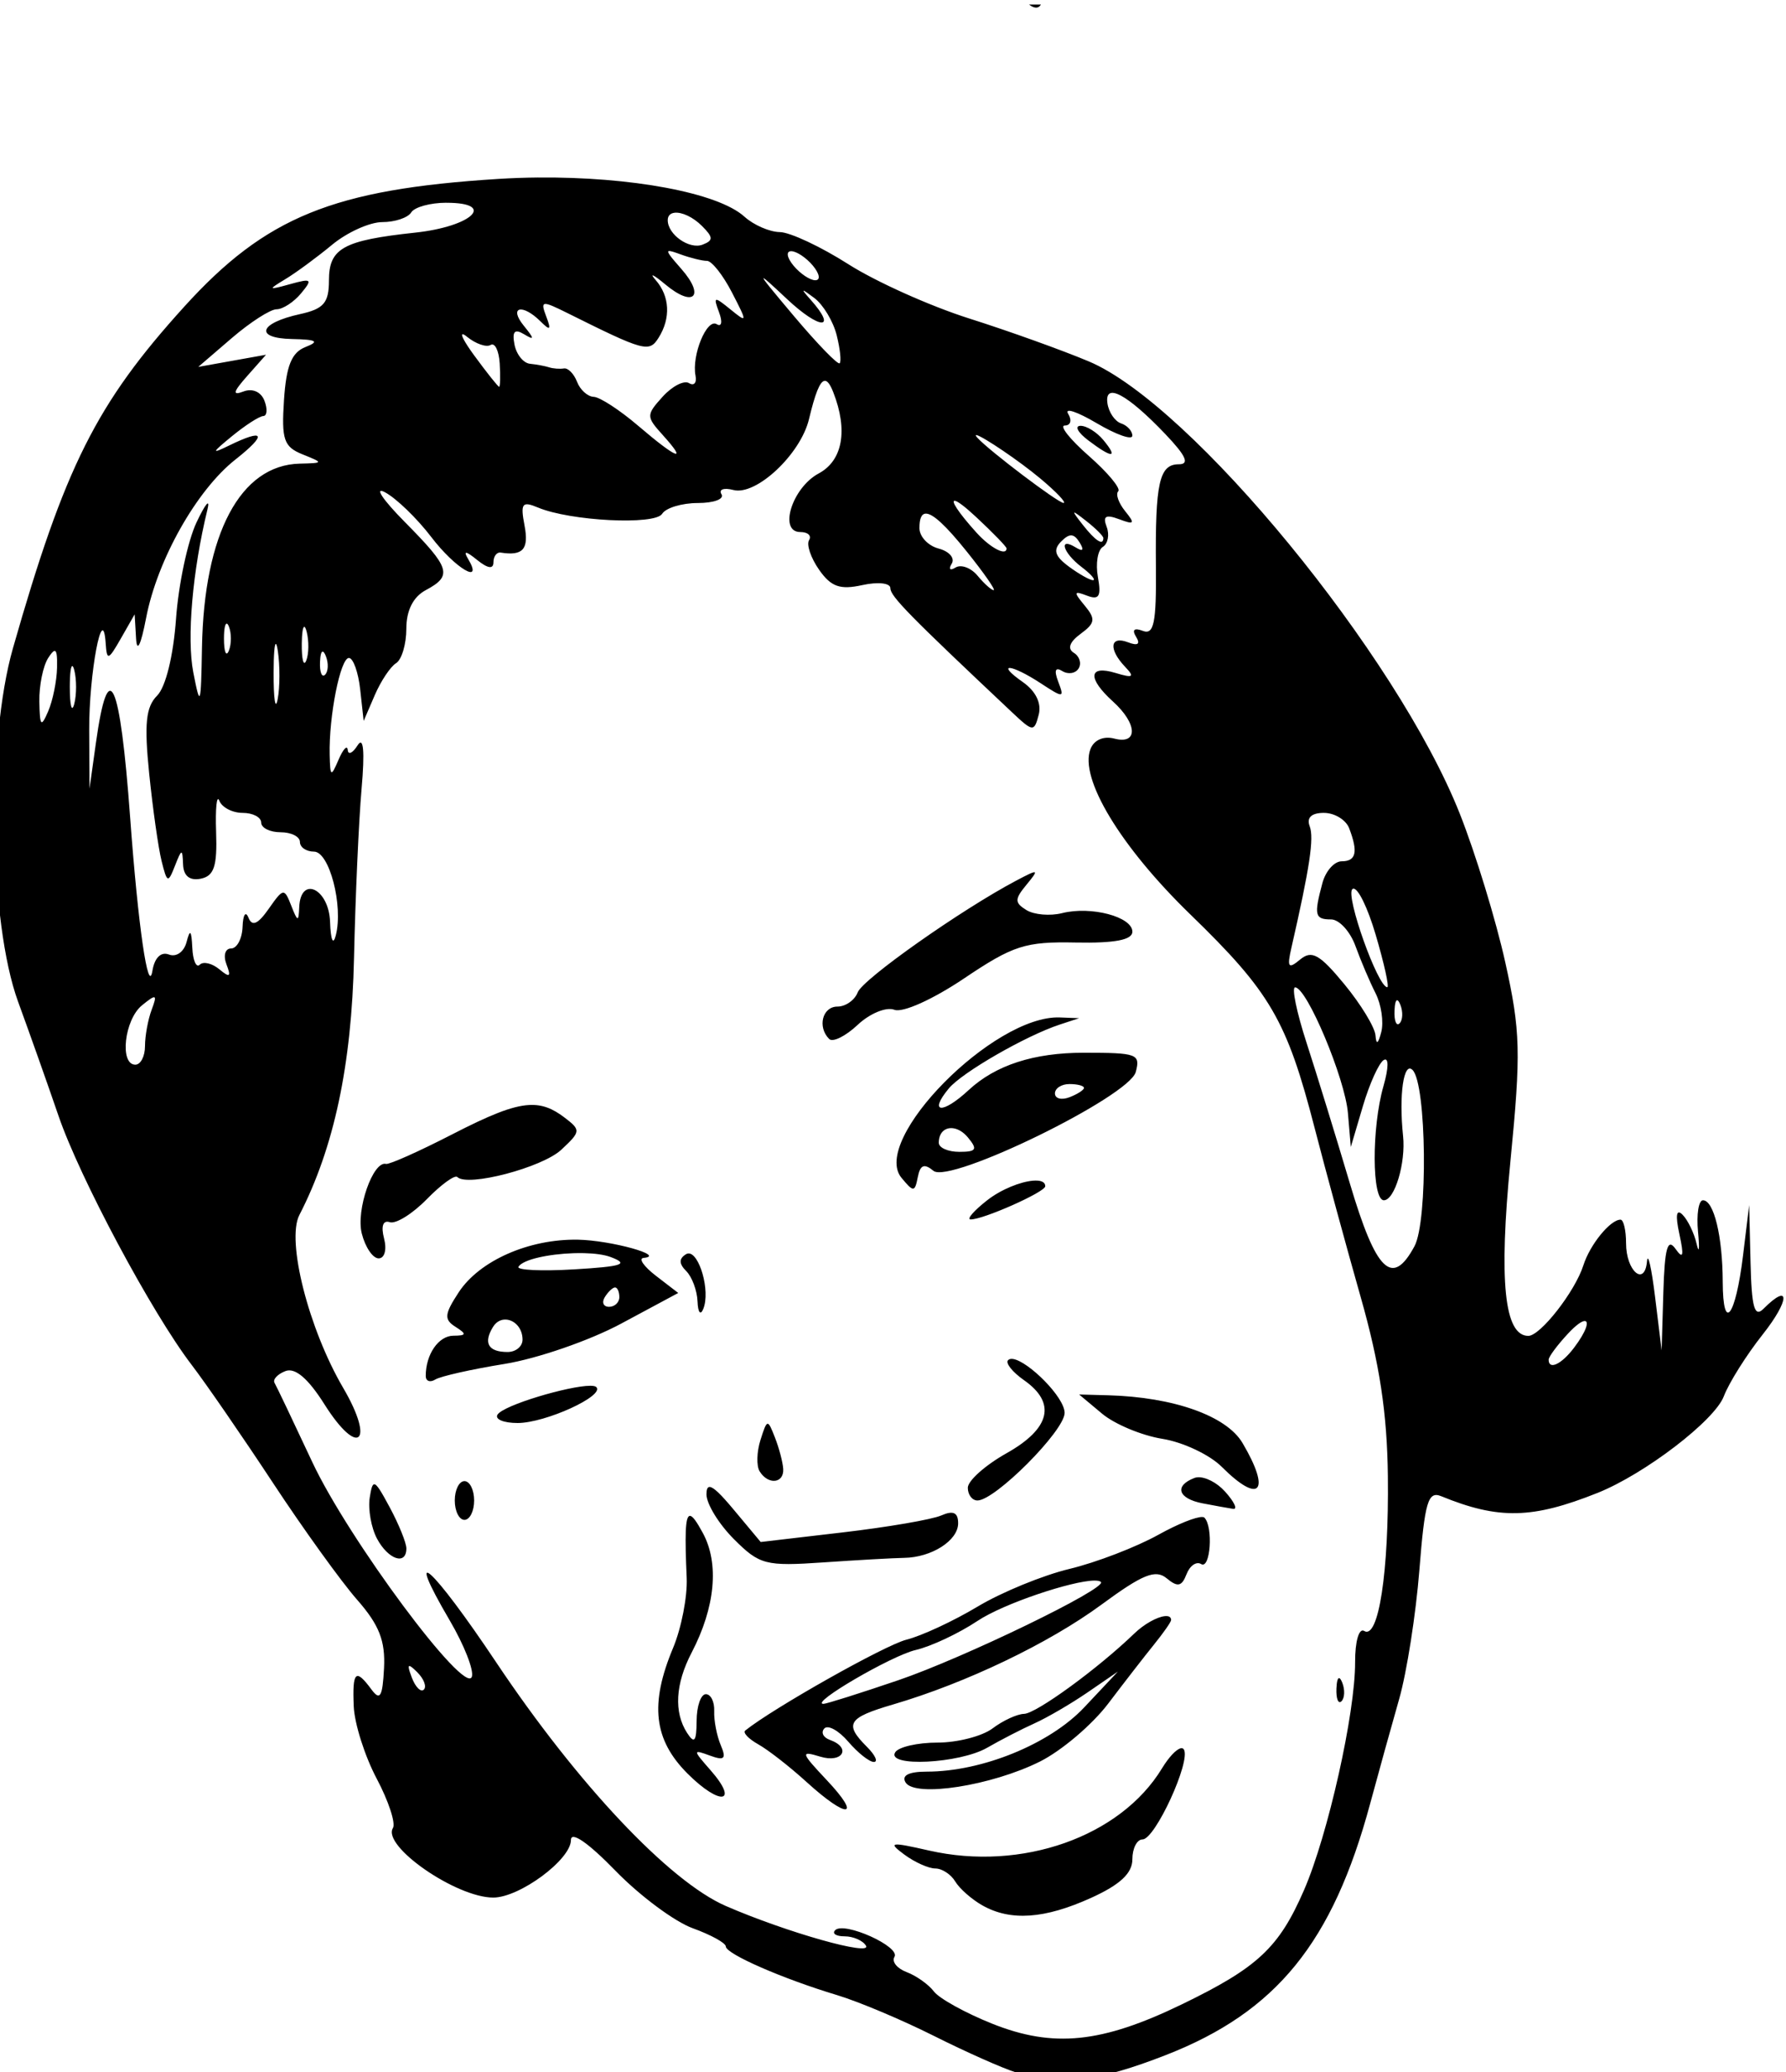 <?xml version="1.0" encoding="UTF-8" standalone="no"?>
<!-- Created with Inkscape (http://www.inkscape.org/) -->

<svg
   xmlns:dc="http://purl.org/dc/elements/1.1/"
   xmlns:cc="http://creativecommons.org/ns#"
   xmlns:rdf="http://www.w3.org/1999/02/22-rdf-syntax-ns#"
   xmlns:svg="http://www.w3.org/2000/svg"
   xmlns="http://www.w3.org/2000/svg"
   xmlns:sodipodi="http://sodipodi.sourceforge.net/DTD/sodipodi-0.dtd"
   xmlns:inkscape="http://www.inkscape.org/namespaces/inkscape"
   width="48.893mm"
   height="56.701mm"
   viewBox="0 0 48.893 56.701"
   version="1.1"
   id="svg8"
   inkscape:version="0.92.3 (2405546, 2018-03-11)"
   sodipodi:docname="Harlem youth - 3.svg">
  <defs
     id="defs2" />
  <sodipodi:namedview
     id="base"
     pagecolor="#ffffff"
     bordercolor="#666666"
     borderopacity="1.0"
     inkscape:pageopacity="0.0"
     inkscape:pageshadow="2"
     inkscape:zoom="0.5381579"
     inkscape:cx="1224.4028"
     inkscape:cy="-114.92285"
     inkscape:document-units="mm"
     inkscape:current-layer="layer1"
     showgrid="false"
     inkscape:snap-global="false"
     inkscape:window-width="1920"
     inkscape:window-height="1017"
     inkscape:window-x="3832"
     inkscape:window-y="-8"
     inkscape:window-maximized="1"
     fit-margin-top="0"
     fit-margin-left="0"
     fit-margin-right="0"
     fit-margin-bottom="0" />
  <g
     inkscape:label="Layer 1"
     inkscape:groupmode="layer"
     id="layer1"
     transform="translate(93.256,-79.692)">
    <path
       style="fill:#000000;stroke-width:3.78"
       d="m -245.604,301.199 c 0.55,0.404 0.959,0.433 1.229,0 z m -50.721,17.854 c -1.363,0.013 -2.736,0.061 -4.104,0.146 -17.044,1.071 -24.021,3.906 -32.438,13.182 -9.091,10.019 -12.347,16.507 -17.707,35.281 -2.734,9.577 -2.46,28.309 0.535,36.5 1.207,3.3 3.083,8.593 4.168,11.764 2.2,6.43 9.647,20.358 13.76,25.732 1.475,1.928 5.251,7.407 8.393,12.176 3.141,4.769 7.052,10.197 8.691,12.064 2.29,2.608 2.936,4.251 2.789,7.086 -0.154,2.964 -0.411,3.393 -1.303,2.184 -1.629,-2.209 -1.978,-1.877 -1.826,1.744 0.075,1.788 1.142,5.146 2.369,7.463 1.228,2.317 1.983,4.615 1.68,5.105 -1.151,1.862 6.525,7.182 10.363,7.182 2.726,0 8.025,-3.92 8.025,-5.938 3.4e-4,-0.958 1.775,0.263 4.586,3.154 2.522,2.594 6.122,5.272 8,5.951 1.878,0.679 3.414,1.525 3.414,1.881 0,0.767 5.877,3.336 11.5,5.025 2.2,0.661 6.7,2.555 10,4.211 3.3,1.655 7.125,3.356 8.5,3.777 4.585,1.406 8.39,0.961 15.475,-1.807 11.408,-4.457 17.213,-11.6 21.086,-25.943 0.863,-3.197 2.214,-8.063 3,-10.812 0.786,-2.75 1.724,-8.735 2.086,-13.299 0.56,-7.064 0.894,-8.2 2.254,-7.645 5.939,2.426 9.404,2.353 16.15,-0.338 4.869,-1.942 12.094,-7.468 13.049,-9.98 0.528,-1.389 2.334,-4.26 4.014,-6.381 2.811,-3.549 2.872,-5.443 0.086,-2.656 -0.933,0.933 -1.23,-0.122 -1.34,-4.75 l -0.143,-5.951 -0.631,5.189 c -0.774,6.367 -2.081,8.065 -2.1,2.729 -0.016,-4.706 -0.917,-8.418 -2.041,-8.418 -0.451,0 -0.681,1.463 -0.51,3.25 0.171,1.787 0.106,2.35 -0.146,1.25 -0.252,-1.1 -0.903,-2.45 -1.445,-3 -0.649,-0.659 -0.763,0.024 -0.334,2 0.494,2.275 0.394,2.638 -0.414,1.5 -0.808,-1.138 -1.109,-0.051 -1.244,4.5 l -0.178,6 -0.674,-5.5 c -0.371,-3.025 -0.748,-4.686 -0.838,-3.691 -0.239,2.656 -2.162,0.996 -2.162,-1.867 0,-1.343 -0.258,-2.441 -0.572,-2.441 -1.061,0 -3.16,2.58 -3.838,4.715 -0.856,2.696 -4.438,7.285 -5.688,7.285 -2.483,0 -3.061,-5.65 -1.846,-18.057 1.099,-11.218 1.042,-13.402 -0.531,-20.5 -0.968,-4.369 -3.084,-11.281 -4.701,-15.361 -6.484,-16.364 -27.718,-42.241 -38.324,-46.703 -2.75,-1.157 -8.307,-3.15 -12.348,-4.43 -4.04,-1.279 -9.665,-3.804 -12.5,-5.611 -2.835,-1.807 -6.018,-3.299 -7.074,-3.312 -1.057,-0.014 -2.702,-0.73 -3.654,-1.592 -2.751,-2.489 -11.778,-4.132 -21.32,-4.043 z m -9.463,2.609 c 5.21,0 2.648,2.452 -3.221,3.082 -7.458,0.801 -8.92,1.612 -8.92,4.945 0,2.311 -0.536,2.932 -2.99,3.471 -4.243,0.932 -4.739,2.489 -0.82,2.572 2.546,0.054 2.867,0.245 1.395,0.822 -1.437,0.563 -1.992,1.927 -2.227,5.469 -0.271,4.097 -0.019,4.84 1.914,5.617 2.192,0.882 2.189,0.897 -0.299,0.959 -6.123,0.154 -9.882,7.23 -10.088,18.992 -0.106,6.043 -0.179,6.249 -0.896,2.57 -0.691,-3.544 -0.085,-10.507 1.465,-16.846 0.29,-1.184 -0.22,-0.579 -1.131,1.346 -0.911,1.925 -1.864,6.403 -2.119,9.951 -0.275,3.83 -1.067,7.055 -1.951,7.939 -1.167,1.167 -1.345,2.909 -0.822,8.051 0.367,3.608 0.942,7.668 1.279,9.023 0.569,2.287 0.67,2.323 1.383,0.5 0.698,-1.785 0.774,-1.798 0.838,-0.141 0.046,1.186 0.682,1.702 1.82,1.475 1.384,-0.276 1.717,-1.286 1.594,-4.824 -0.086,-2.461 0.065,-3.912 0.334,-3.225 0.269,0.688 1.35,1.25 2.404,1.25 1.054,0 1.918,0.45 1.918,1 0,0.55 0.9,1 2,1 1.1,0 2,0.45 2,1 0,0.55 0.653,1 1.453,1 1.589,0 3.044,5.585 2.254,8.65 -0.276,1.073 -0.525,0.485 -0.592,-1.4 -0.123,-3.442 -3.052,-4.822 -3.186,-1.5 -0.062,1.534 -0.164,1.515 -0.824,-0.17 -0.722,-1.842 -0.817,-1.831 -2.322,0.318 -1.123,1.603 -1.72,1.866 -2.098,0.922 -0.29,-0.726 -0.564,-0.308 -0.607,0.93 -0.043,1.237 -0.577,2.25 -1.186,2.25 -0.615,0 -0.827,0.73 -0.477,1.643 0.498,1.297 0.342,1.403 -0.736,0.508 -0.751,-0.623 -1.661,-0.837 -2.023,-0.475 -0.362,0.362 -0.71,-0.429 -0.773,-1.758 -0.087,-1.814 -0.234,-1.963 -0.588,-0.594 -0.265,1.027 -1.06,1.596 -1.82,1.305 -0.832,-0.319 -1.489,0.325 -1.711,1.678 -0.429,2.607 -1.482,-4.637 -2.299,-15.807 -1.046,-14.307 -2.252,-16.932 -3.541,-7.707 l -0.658,4.707 -0.033,-6 c -0.033,-5.887 1.401,-13.467 1.703,-9 0.122,1.806 0.274,1.757 1.564,-0.5 l 1.428,-2.5 0.148,2.5 c 0.089,1.519 0.496,0.683 1.037,-2.129 1.154,-5.997 5.212,-13.193 9.217,-16.35 3.327,-2.623 3.045,-3.257 -0.646,-1.453 -1.865,0.911 -1.818,0.768 0.316,-0.979 1.375,-1.125 2.822,-2.054 3.217,-2.066 0.395,-0.012 0.45,-0.723 0.121,-1.58 -0.352,-0.918 -1.239,-1.311 -2.162,-0.957 -1.179,0.452 -1.085,0.058 0.379,-1.596 l 1.945,-2.195 -3.5,0.627 -3.5,0.627 3.461,-2.975 c 1.904,-1.636 3.988,-2.975 4.629,-2.975 0.641,0 1.779,-0.738 2.529,-1.643 1.219,-1.469 1.1,-1.572 -1.127,-0.953 -2.293,0.637 -2.332,0.596 -0.492,-0.516 1.1,-0.664 3.272,-2.262 4.826,-3.549 1.555,-1.287 3.891,-2.34 5.191,-2.34 1.3,0 2.643,-0.45 2.982,-1 0.34,-0.55 1.977,-1 3.641,-1 z m 23.576,1.029 c 0.725,-0.075 1.871,0.417 2.828,1.375 1.168,1.168 1.177,1.49 0.051,1.922 -1.364,0.523 -3.596,-1.044 -3.596,-2.525 0,-0.477 0.282,-0.726 0.717,-0.771 z m -0.596,3.959 c 0.157,-0.031 0.561,0.105 1.209,0.342 1.008,0.368 2.234,0.67 2.725,0.67 0.491,0 1.648,1.462 2.572,3.25 1.622,3.138 1.616,3.198 -0.162,1.75 -1.674,-1.363 -1.78,-1.335 -1.166,0.303 0.377,1.005 0.271,1.55 -0.24,1.234 -1.02,-0.63 -2.6,3.206 -2.189,5.314 0.145,0.743 -0.157,1.091 -0.67,0.773 -0.513,-0.317 -1.739,0.311 -2.723,1.398 -1.717,1.899 -1.716,2.055 0.023,3.977 h -0.002 c 2.62,2.895 1.458,2.456 -2.537,-0.959 -1.904,-1.628 -3.977,-2.978 -4.605,-3 -0.629,-0.022 -1.404,-0.719 -1.723,-1.549 -0.319,-0.83 -0.93,-1.453 -1.357,-1.383 -0.428,0.07 -1.115,0.019 -1.527,-0.115 -0.412,-0.134 -1.306,-0.3 -1.986,-0.369 -0.68,-0.069 -1.398,-0.965 -1.596,-1.992 -0.259,-1.346 0.017,-1.642 0.986,-1.059 1.096,0.66 1.09,0.496 -0.027,-0.881 -1.581,-1.949 -0.153,-2.315 1.732,-0.443 1.01,1.002 1.126,0.899 0.586,-0.52 -0.621,-1.631 -0.452,-1.657 2.189,-0.342 7.945,3.957 8.447,4.095 9.414,2.566 1.285,-2.031 1.171,-4.304 -0.299,-5.979 -0.687,-0.783 -0.235,-0.575 1.006,0.461 2.911,2.431 4.146,1.238 1.654,-1.6 -1.126,-1.282 -1.549,-1.798 -1.287,-1.85 z m 12.633,0.012 c 0.55,0 1.561,0.675 2.246,1.5 0.694,0.837 0.802,1.5 0.244,1.5 -0.55,0 -1.559,-0.675 -2.244,-1.5 -0.694,-0.837 -0.804,-1.5 -0.246,-1.5 z m -2.85,2.793 c 0.118,0.008 0.941,0.764 2.422,2.154 3.401,3.191 5.259,3.23 2.424,0.051 -1.053,-1.181 -0.992,-1.206 0.4,-0.158 0.909,0.684 1.943,2.403 2.299,3.82 0.356,1.417 0.496,2.727 0.311,2.912 -0.185,0.185 -2.309,-2.005 -4.721,-4.867 -2.274,-2.699 -3.287,-3.923 -3.135,-3.912 z m -31.092,5.781 c 0.076,-0.005 0.225,0.078 0.451,0.262 0.906,0.735 2.005,1.115 2.441,0.846 0.437,-0.27 0.858,0.592 0.938,1.914 0.079,1.322 0.053,2.404 -0.06,2.404 -0.113,0 -1.277,-1.462 -2.586,-3.25 -0.981,-1.341 -1.412,-2.16 -1.184,-2.176 z m 37.391,4.812 c 0.292,-0.033 0.582,0.371 0.898,1.18 1.537,3.925 0.975,7.056 -1.508,8.385 -2.741,1.467 -4.177,6.049 -1.896,6.049 0.781,0 1.187,0.378 0.902,0.838 -0.285,0.46 0.183,1.837 1.039,3.059 1.232,1.759 2.159,2.087 4.457,1.582 1.62,-0.356 2.904,-0.216 2.904,0.316 0,0.834 1.935,2.809 12.578,12.826 2.155,2.028 2.276,2.04 2.746,0.244 0.309,-1.18 -0.3,-2.436 -1.639,-3.373 -2.889,-2.024 -1.248,-1.905 1.865,0.135 2.335,1.53 2.441,1.52 1.795,-0.164 -0.452,-1.177 -0.31,-1.557 0.414,-1.109 0.605,0.374 1.365,0.253 1.688,-0.268 0.322,-0.521 0.1,-1.248 -0.492,-1.613 -0.694,-0.429 -0.446,-1.125 0.697,-1.961 1.512,-1.106 1.573,-1.534 0.418,-2.926 -1.163,-1.401 -1.131,-1.546 0.236,-1.021 1.256,0.482 1.496,0.081 1.135,-1.912 -0.252,-1.388 -0.025,-2.791 0.506,-3.119 0.53,-0.328 0.709,-1.263 0.396,-2.076 -0.424,-1.104 -0.095,-1.303 1.295,-0.781 1.572,0.59 1.668,0.462 0.619,-0.83 -0.682,-0.841 -1.006,-1.766 -0.717,-2.055 0.289,-0.289 -1.08,-1.935 -3.043,-3.658 -1.963,-1.723 -3.076,-3.133 -2.475,-3.133 0.602,0 0.757,-0.543 0.346,-1.209 -0.411,-0.666 0.912,-0.232 2.941,0.965 2.029,1.197 3.689,1.781 3.689,1.295 0,-0.486 -0.525,-1.058 -1.164,-1.271 -0.639,-0.213 -1.273,-1.145 -1.408,-2.07 -0.326,-2.223 2.048,-0.956 6.008,3.205 2.117,2.225 2.499,3.086 1.367,3.086 -2.024,0 -2.449,1.906 -2.369,10.623 0.053,5.746 -0.207,7.018 -1.348,6.58 -0.894,-0.343 -1.152,-0.117 -0.699,0.615 0.468,0.757 0.178,0.954 -0.836,0.564 -1.866,-0.716 -2.035,0.708 -0.301,2.529 1.02,1.071 0.834,1.187 -1.002,0.633 -2.787,-0.842 -2.903,0.552 -0.248,2.955 2.534,2.294 2.612,4.473 0.137,3.826 -1.116,-0.292 -2.105,0.144 -2.467,1.088 -1.159,3.02 3.109,10.077 10.324,17.072 8.264,8.013 9.965,10.932 12.828,22.014 1.137,4.4 3.282,12.275 4.768,17.5 1.958,6.884 2.732,11.979 2.807,18.5 0.113,9.861 -0.963,16.886 -2.447,15.969 -0.537,-0.332 -0.945,1.07 -0.938,3.223 0.018,5.264 -2.804,17.847 -5.277,23.535 -2.587,5.949 -4.778,7.998 -12.617,11.795 -8.296,4.019 -13.284,4.526 -19.617,1.992 -2.75,-1.1 -5.45,-2.593 -6,-3.318 -0.55,-0.725 -1.817,-1.625 -2.814,-2 -0.997,-0.375 -1.564,-1.082 -1.262,-1.572 0.65,-1.052 -5.196,-3.685 -6.123,-2.758 -0.349,0.349 0.088,0.635 0.973,0.635 0.884,0 1.875,0.43 2.199,0.955 0.712,1.153 -8.222,-1.371 -14.473,-4.09 -5.841,-2.54 -15.32,-12.594 -23.715,-25.152 -6.631,-9.92 -9.69,-12.67 -4.787,-4.303 1.472,2.511 2.494,5.112 2.271,5.781 -0.681,2.044 -12.77,-14.215 -16.5,-22.191 -1.929,-4.125 -3.676,-7.79 -3.883,-8.145 -0.207,-0.355 0.3,-0.904 1.125,-1.221 1.001,-0.384 2.341,0.758 4.029,3.432 3.49,5.529 5.262,3.982 1.938,-1.691 -3.578,-6.106 -5.891,-15.217 -4.531,-17.854 3.583,-6.949 5.402,-15.486 5.646,-26.521 0.14,-6.325 0.492,-14.19 0.781,-17.479 0.344,-3.909 0.202,-5.467 -0.41,-4.5 -0.515,0.814 -0.972,1.029 -1.02,0.479 -0.047,-0.55 -0.473,-0.1 -0.945,1 -0.787,1.832 -0.866,1.79 -0.92,-0.5 -0.094,-3.968 1.104,-10 1.986,-10 0.443,0 0.968,1.462 1.166,3.25 l 0.359,3.25 1.143,-2.652 c 0.628,-1.459 1.619,-2.948 2.203,-3.309 0.584,-0.361 1.062,-1.964 1.062,-3.562 0,-1.882 0.704,-3.283 2,-3.977 2.799,-1.498 2.561,-2.274 -2.156,-7.039 -2.286,-2.309 -3.205,-3.689 -2.041,-3.066 1.164,0.623 3.313,2.702 4.775,4.619 2.482,3.254 5.454,5.008 3.789,2.236 -0.51,-0.849 -0.21,-0.81 0.939,0.123 1.103,0.894 1.693,0.981 1.693,0.25 0,-0.617 0.338,-1.069 0.75,-1.004 2.298,0.363 2.928,-0.35 2.463,-2.783 -0.441,-2.308 -0.256,-2.557 1.389,-1.869 3.343,1.399 12.09,1.84 12.828,0.646 0.378,-0.612 2.038,-1.113 3.688,-1.113 1.65,0 2.748,-0.408 2.439,-0.906 -0.308,-0.499 0.244,-0.697 1.229,-0.439 2.349,0.614 6.944,-3.689 7.812,-7.318 0.629,-2.627 1.119,-3.895 1.605,-3.949 z m 26.424,4.646 c -0.62,0.018 -0.255,0.693 0.812,1.5 2.494,1.886 3.141,1.872 1.561,-0.033 -0.685,-0.825 -1.753,-1.484 -2.373,-1.467 z m -10.781,0.957 c 0.018,-0.006 0.047,-0.004 0.086,0.006 0.67,0.168 4.327,2.612 6.568,4.486 1.65,1.38 2.723,2.511 2.387,2.514 -0.551,0.004 -7.656,-5.366 -8.887,-6.717 -0.163,-0.179 -0.208,-0.271 -0.154,-0.289 z m -2.17,6.785 c 0.283,0.053 1.004,0.579 2.168,1.662 1.735,1.615 3.156,3.078 3.156,3.25 0,0.832 -1.668,-0.038 -3.096,-1.615 -1.952,-2.156 -2.7,-3.385 -2.229,-3.297 z m 12.324,1.225 c 0.052,-0.052 0.457,0.251 1.25,0.873 0.962,0.755 1.75,1.542 1.75,1.75 0,0.823 -0.823,0.293 -2.129,-1.373 -0.622,-0.793 -0.923,-1.198 -0.871,-1.25 z m -15.361,0.1 c 0.727,-0.044 2.098,1.234 4.24,3.9 1.768,2.2 3.023,4 2.789,4 -0.234,0 -0.98,-0.669 -1.66,-1.488 -0.68,-0.819 -1.705,-1.2 -2.277,-0.846 -0.573,0.354 -0.75,0.176 -0.396,-0.396 0.354,-0.572 -0.252,-1.276 -1.346,-1.562 -1.094,-0.286 -1.988,-1.237 -1.988,-2.113 0,-0.966 0.203,-1.468 0.639,-1.494 z m 15.055,2.246 c 0.296,0.014 0.558,0.254 0.848,0.723 0.495,0.8 0.358,0.987 -0.387,0.527 -1.835,-1.134 -1.338,0.546 0.596,2.014 0.962,0.731 1.497,1.342 1.189,1.359 -0.307,0.018 -1.432,-0.612 -2.5,-1.4 -1.454,-1.073 -1.655,-1.723 -0.803,-2.588 0.43,-0.436 0.76,-0.648 1.057,-0.635 z m -87.229,9.117 c 0.06,0.022 0.128,0.115 0.197,0.287 0.277,0.688 0.277,1.812 0,2.5 -0.278,0.688 -0.506,0.125 -0.506,-1.25 0,-1.031 0.128,-1.604 0.309,-1.537 z m 7.963,0.334 c 0.078,-0.042 0.169,0.108 0.264,0.473 h 0.002 c 0.253,0.973 0.235,2.323 -0.039,3 -0.274,0.677 -0.48,-0.12 -0.461,-1.77 0.013,-1.031 0.105,-1.633 0.234,-1.703 z m -2.912,1.758 c 0.06,0.005 0.129,0.234 0.201,0.709 h 0.002 c 0.228,1.52 0.222,3.77 -0.016,5 -0.237,1.23 -0.426,-0.014 -0.418,-2.764 0.005,-1.891 0.098,-2.957 0.23,-2.945 z m -22.881,0.723 c 0.24,-0.053 0.306,0.491 0.279,1.723 -0.03,1.375 -0.441,3.4 -0.914,4.5 -0.738,1.717 -0.869,1.576 -0.916,-1 -0.03,-1.65 0.383,-3.675 0.916,-4.5 0.286,-0.443 0.491,-0.691 0.635,-0.723 z m 27.729,0.068 c 0.091,0.014 0.199,0.168 0.318,0.467 0.289,0.722 0.254,1.586 -0.078,1.918 -0.332,0.332 -0.569,-0.258 -0.525,-1.312 0.03,-0.728 0.134,-1.095 0.285,-1.072 z m -25.852,1.502 c 0.055,0.031 0.115,0.162 0.178,0.402 0.252,0.963 0.252,2.538 0,3.5 -0.252,0.963 -0.459,0.175 -0.459,-1.75 0,-1.444 0.117,-2.247 0.281,-2.152 z m 129.273,15.152 c 1.1,0 2.274,0.712 2.607,1.582 0.944,2.461 0.726,3.418 -0.777,3.418 -0.761,0 -1.655,1.012 -1.986,2.25 -0.889,3.315 -0.785,3.75 0.895,3.75 0.839,0 1.974,1.238 2.521,2.75 0.548,1.512 1.481,3.704 2.074,4.869 0.593,1.165 0.859,2.965 0.594,4 -0.32,1.248 -0.521,1.369 -0.598,0.359 -0.064,-0.837 -1.512,-3.217 -3.219,-5.287 -2.547,-3.09 -3.364,-3.547 -4.562,-2.553 -1.227,1.019 -1.373,0.826 -0.906,-1.213 1.897,-8.292 2.355,-11.329 1.887,-12.549 -0.34,-0.886 0.183,-1.377 1.471,-1.377 z m -29.881,6.135 c -0.142,-0.056 -0.741,0.245 -1.904,0.859 -5.679,3 -15.847,10.162 -16.373,11.533 -0.311,0.81 -1.253,1.473 -2.096,1.473 -1.553,0 -2.092,2.107 -0.855,3.344 0.372,0.372 1.699,-0.286 2.949,-1.461 1.256,-1.18 2.952,-1.874 3.789,-1.553 0.862,0.331 3.97,-1.067 7.203,-3.24 5.071,-3.409 6.316,-3.809 11.533,-3.705 4.027,0.08 5.85,-0.268 5.85,-1.115 0,-1.543 -4.263,-2.672 -7.258,-1.92 -1.242,0.312 -2.9,0.171 -3.686,-0.314 -1.236,-0.764 -1.235,-1.117 0.008,-2.623 0.668,-0.809 0.982,-1.221 0.84,-1.277 z m 32.904,1.693 c 0.48,-0.117 1.483,1.904 2.314,4.717 0.887,3.001 1.431,5.455 1.209,5.455 -0.968,0 -4.327,-9.406 -3.613,-10.119 0.027,-0.027 0.058,-0.045 0.09,-0.053 z m -5.994,10.188 c 1.219,0.028 5.148,9.383 5.453,12.984 l 0.297,3.5 1.244,-4.207 c 0.684,-2.314 1.653,-4.461 2.152,-4.77 0.535,-0.33 0.524,0.784 -0.025,2.701 -1.229,4.287 -1.201,11.775 0.045,11.775 1.119,0 2.277,-3.874 1.984,-6.641 -0.446,-4.225 0.06,-7.733 0.982,-6.809 1.448,1.45 1.6,15.597 0.195,18.199 -2.299,4.259 -3.965,2.638 -6.678,-6.5 -1.429,-4.812 -3.439,-11.337 -4.467,-14.5 -1.028,-3.162 -1.56,-5.742 -1.184,-5.734 z m -117.844,1.029 c 0.14,0.064 0.017,0.481 -0.285,1.287 -0.378,1.008 -0.686,2.695 -0.686,3.75 0,1.055 -0.45,1.918 -1,1.918 -1.65,0 -1.13,-4.65 0.686,-6.127 0.743,-0.604 1.145,-0.892 1.285,-0.828 z m 128.393,0.301 c 0.091,0.014 0.199,0.168 0.318,0.467 0.289,0.722 0.254,1.586 -0.078,1.918 -0.332,0.332 -0.569,-0.258 -0.525,-1.312 0.03,-0.728 0.134,-1.095 0.285,-1.072 z m -34.863,1.777 c -6.823,-0.26 -19.582,12.661 -16.352,16.559 1.244,1.501 1.376,1.496 1.684,-0.078 0.247,-1.267 0.666,-1.434 1.617,-0.645 1.681,1.395 20.235,-7.667 20.902,-10.209 0.488,-1.857 0.148,-1.982 -5.352,-1.984 -5.184,-0.002 -9.134,1.278 -11.922,3.863 -2.711,2.514 -4.167,2.387 -2.039,-0.178 1.373,-1.654 7.961,-5.444 11.461,-6.594 l 2,-0.658 z m 1,6.877 c 0.825,0 1.5,0.178 1.5,0.395 0,0.216 -0.675,0.65 -1.5,0.967 -0.825,0.317 -1.5,0.14 -1.5,-0.393 0,-0.533 0.675,-0.969 1.5,-0.969 z m -55.826,2.164 c -1.784,0.097 -4.111,1.06 -7.953,3.035 -3.422,1.759 -6.494,3.13 -6.828,3.047 -1.34,-0.333 -3.111,4.75 -2.502,7.178 0.356,1.417 1.14,2.576 1.744,2.576 0.616,0 0.86,-0.903 0.559,-2.057 -0.333,-1.275 -0.107,-1.913 0.594,-1.68 0.622,0.207 2.342,-0.861 3.822,-2.375 1.48,-1.514 2.9,-2.543 3.156,-2.287 1.048,1.048 8.757,-0.974 10.732,-2.814 2.032,-1.893 2.046,-2.035 0.312,-3.35 -1.189,-0.901 -2.249,-1.349 -3.637,-1.273 z m 43.533,2.387 c 0.097,-0.005 0.198,5e-4 0.301,0.016 0.492,0.073 1.032,0.381 1.5,0.945 1.028,1.239 0.88,1.488 -0.887,1.488 -1.167,0 -2.121,-0.422 -2.121,-0.939 0,-0.947 0.526,-1.474 1.207,-1.51 z m 9.031,5.422 c -0.157,-0.014 -0.333,-0.011 -0.525,0.006 -1.281,0.113 -3.26,0.885 -4.713,2.021 -1.375,1.076 -2.149,1.967 -1.719,1.979 1.27,0.036 7.719,-2.828 7.719,-3.428 0,-0.354 -0.292,-0.537 -0.762,-0.578 z m -47.521,6.098 c -5.053,-0.094 -10.169,2.164 -12.311,5.432 -1.485,2.266 -1.535,2.805 -0.328,3.568 1.176,0.745 1.138,0.903 -0.223,0.914 -1.539,0.014 -2.855,1.931 -2.855,4.156 0,0.537 0.446,0.703 0.992,0.365 0.546,-0.337 3.757,-1.059 7.137,-1.604 3.379,-0.544 8.801,-2.417 12.049,-4.16 l 5.906,-3.17 -2.293,-1.764 c -1.262,-0.97 -1.841,-1.804 -1.291,-1.855 2.396,-0.222 -3.36,-1.819 -6.783,-1.883 z m 0.652,1.389 c 1.089,0.026 2.074,0.153 2.74,0.404 1.938,0.731 1.227,0.972 -3.768,1.27 -3.387,0.202 -5.98,0.08 -5.762,-0.27 0.476,-0.764 3.154,-1.313 5.674,-1.398 0.378,-0.013 0.752,-0.015 1.115,-0.006 z m 10.738,0.033 c -0.076,0.008 -0.15,0.034 -0.225,0.08 -0.739,0.457 -0.731,0.98 0.029,1.74 0.598,0.598 1.123,2.011 1.166,3.139 0.044,1.145 0.308,1.478 0.598,0.756 0.75,-1.869 -0.431,-5.836 -1.568,-5.715 z m -7.549,3.508 c 0.243,0 0.441,0.45 0.441,1 0,0.55 -0.478,1 -1.061,1 -0.582,0 -0.779,-0.45 -0.439,-1 0.34,-0.55 0.816,-1 1.059,-1 z m -11.23,3.32 c 0.847,0.066 1.672,0.872 1.672,2.072 0,0.701 -0.696,1.275 -1.545,1.275 -1.996,0 -2.532,-0.927 -1.502,-2.594 0.351,-0.568 0.867,-0.794 1.375,-0.754 z m 111.391,0.146 c 0.496,-0.012 0.189,1.07 -1.111,2.783 -1.29,1.699 -2.607,2.31 -2.607,1.209 0,-0.298 0.9,-1.509 2,-2.689 0.834,-0.896 1.421,-1.296 1.719,-1.303 z m -59.338,3.924 c -0.089,0.019 -0.164,0.059 -0.225,0.119 -0.295,0.295 0.448,1.227 1.652,2.07 3.356,2.35 2.723,4.994 -1.809,7.541 -2.2,1.236 -4,2.841 -4,3.564 0,0.724 0.448,1.314 0.996,1.314 1.829,0 9.004,-7.206 9.004,-9.043 0,-1.628 -3.737,-5.315 -5.316,-5.566 -0.113,-0.018 -0.214,-0.019 -0.303,0 z m -43.379,2.764 c -2.179,-0.005 -8.977,1.996 -9.588,2.984 -0.293,0.475 0.641,0.861 2.076,0.861 2.868,0 9.03,-2.812 8.131,-3.711 -0.091,-0.091 -0.308,-0.134 -0.619,-0.135 z m 50.498,0.9 2.369,1.98 c 1.303,1.089 4.105,2.258 6.227,2.598 2.122,0.339 4.881,1.638 6.131,2.887 3.941,3.937 5.127,2.582 2.15,-2.457 -1.656,-2.803 -7.117,-4.742 -13.877,-4.926 z m -32.195,3.025 c -0.193,0.031 -0.377,0.576 -0.723,1.662 -0.392,1.233 -0.431,2.695 -0.088,3.25 0.877,1.42 2.52,1.256 2.436,-0.242 -0.039,-0.688 -0.424,-2.15 -0.854,-3.25 -0.379,-0.969 -0.579,-1.451 -0.771,-1.42 z m 44.418,5.525 c -0.115,0.009 -0.222,0.033 -0.318,0.07 -2.116,0.812 -1.689,2.131 0.846,2.619 1.237,0.238 2.657,0.495 3.154,0.57 0.498,0.075 0.118,-0.734 -0.844,-1.797 -0.842,-0.93 -2.035,-1.527 -2.838,-1.463 z m -75.723,0.395 c -0.55,0 -1,0.9 -1,2 0,1.1 0.45,2 1,2 0.55,0 1,-0.9 1,-2 0,-1.1 -0.45,-2 -1,-2 z m -9.324,0.326 c -0.213,0.015 -0.324,0.494 -0.461,1.373 -0.188,1.209 0.152,3.122 0.756,4.25 1.157,2.163 3.029,2.782 3.029,1.002 0,-0.577 -0.776,-2.49 -1.723,-4.25 -0.885,-1.646 -1.328,-2.394 -1.602,-2.375 z m 34.654,0.277 c -0.233,-0.004 -0.33,0.257 -0.33,0.762 0,0.984 1.277,3.066 2.838,4.627 2.651,2.651 3.262,2.811 9.25,2.4 3.526,-0.242 7.27,-0.452 8.32,-0.467 2.85,-0.039 5.592,-1.789 5.592,-3.568 0,-1.121 -0.502,-1.353 -1.75,-0.809 -0.963,0.42 -5.552,1.207 -10.199,1.75 l -8.449,0.988 -2.801,-3.355 c -1.317,-1.578 -2.082,-2.321 -2.471,-2.328 z m -2.061,2.986 c -0.469,0.07 -0.503,2.012 -0.311,6.41 0.084,1.925 -0.548,5.174 -1.404,7.219 -2.429,5.803 -2.005,9.485 1.49,12.98 3.38,3.38 5.382,3.074 2.365,-0.361 -1.832,-2.086 -1.834,-2.149 -0.049,-1.496 1.498,0.548 1.715,0.338 1.115,-1.08 -0.41,-0.969 -0.713,-2.549 -0.674,-3.512 0.039,-0.963 -0.349,-1.75 -0.865,-1.75 -0.516,0 -0.946,1.238 -0.953,2.75 -0.012,2.143 -0.229,2.419 -0.984,1.25 -1.381,-2.136 -1.215,-5.063 0.469,-8.291 2.442,-4.682 2.866,-9.199 1.16,-12.348 -0.641,-1.182 -1.078,-1.813 -1.359,-1.771 z m 52.969,0.117 c -0.648,-0.037 -2.535,0.712 -4.551,1.832 -2.304,1.28 -6.437,2.868 -9.188,3.527 -2.75,0.66 -7.025,2.413 -9.5,3.898 -2.475,1.485 -5.779,3.02 -7.342,3.41 -2.201,0.55 -13.775,7.071 -16.65,9.381 -0.27,0.217 0.339,0.861 1.355,1.43 1.017,0.569 3.263,2.321 4.992,3.895 4.229,3.85 5.756,3.704 2.08,-0.199 -2.695,-2.862 -2.75,-3.061 -0.686,-2.432 2.322,0.708 3.264,-0.92 1,-1.729 -0.688,-0.246 -0.945,-0.775 -0.572,-1.178 0.373,-0.403 1.486,0.211 2.473,1.363 0.987,1.152 2.176,2.094 2.643,2.094 0.467,0 0.142,-0.706 -0.723,-1.57 -2.36,-2.36 -1.969,-2.995 2.68,-4.357 7.537,-2.208 16.117,-6.316 21.557,-10.318 4.263,-3.137 5.588,-3.671 6.738,-2.717 1.132,0.94 1.559,0.853 2.047,-0.418 0.339,-0.884 1.019,-1.359 1.512,-1.055 0.961,0.594 1.271,-3.856 0.334,-4.793 -0.039,-0.039 -0.107,-0.059 -0.199,-0.064 z m -11.146,6.562 c 0.327,-0.001 0.555,0.045 0.658,0.148 0.657,0.657 -14.194,7.851 -20.953,10.15 -3.931,1.337 -7.399,2.432 -7.705,2.432 -1.508,0 7.031,-4.984 9.529,-5.562 1.583,-0.367 4.454,-1.717 6.379,-3 2.697,-1.798 9.805,-4.158 12.092,-4.168 z m 7.238,3.676 c -0.779,0.09 -2.094,0.789 -3.146,1.805 -3.754,3.62 -10.114,8.253 -11.375,8.283 -0.72,0.018 -2.182,0.693 -3.25,1.5 -1.068,0.807 -3.629,1.467 -5.691,1.467 -2.062,0 -4.027,0.45 -4.367,1 -0.959,1.552 6.646,1.176 9.5,-0.471 1.375,-0.793 3.57,-1.924 4.879,-2.512 1.309,-0.587 3.784,-2.03 5.5,-3.207 l 3.121,-2.141 -3.473,3.691 c -3.561,3.787 -10.55,6.639 -16.27,6.639 -1.866,0 -2.634,0.394 -2.186,1.119 0.97,1.57 8.882,0.338 13.879,-2.16 2.226,-1.113 5.399,-3.805 7.049,-5.982 1.65,-2.178 3.787,-4.932 4.75,-6.121 0.962,-1.189 1.75,-2.317 1.75,-2.508 0,-0.239 -0.139,-0.368 -0.371,-0.402 -0.087,-0.013 -0.188,-0.013 -0.299,0 z m -77.961,5.158 c 0.136,0.048 0.384,0.263 0.754,0.631 0.683,0.678 0.992,1.485 0.684,1.793 -0.308,0.308 -0.867,-0.248 -1.242,-1.234 -0.339,-0.891 -0.422,-1.27 -0.195,-1.189 z m 95.994,1.242 c -0.152,-0.023 -0.255,0.344 -0.285,1.072 -0.043,1.054 0.193,1.645 0.525,1.312 0.332,-0.332 0.367,-1.196 0.078,-1.918 -0.12,-0.299 -0.227,-0.453 -0.318,-0.467 z m -16.188,7.246 c -0.058,-0.019 -0.125,-0.018 -0.201,0.002 -0.457,0.117 -1.209,0.906 -1.92,2.074 -4.296,7.061 -14.492,10.655 -24.055,8.48 -4.01,-0.912 -4.29,-0.867 -2.561,0.414 1.068,0.791 2.509,1.438 3.201,1.438 0.693,0 1.619,0.604 2.059,1.34 0.44,0.736 1.701,1.847 2.801,2.469 2.916,1.649 6.435,1.405 11.25,-0.781 2.989,-1.357 4.25,-2.537 4.25,-3.979 0,-1.127 0.472,-2.049 1.049,-2.049 1.299,0 5.016,-8.084 4.271,-9.289 -0.037,-0.06 -0.086,-0.1 -0.145,-0.119 z"
       transform="scale(0.265)"
       id="path21"
       inkscape:connector-curvature="0" />
  </g>
</svg>
